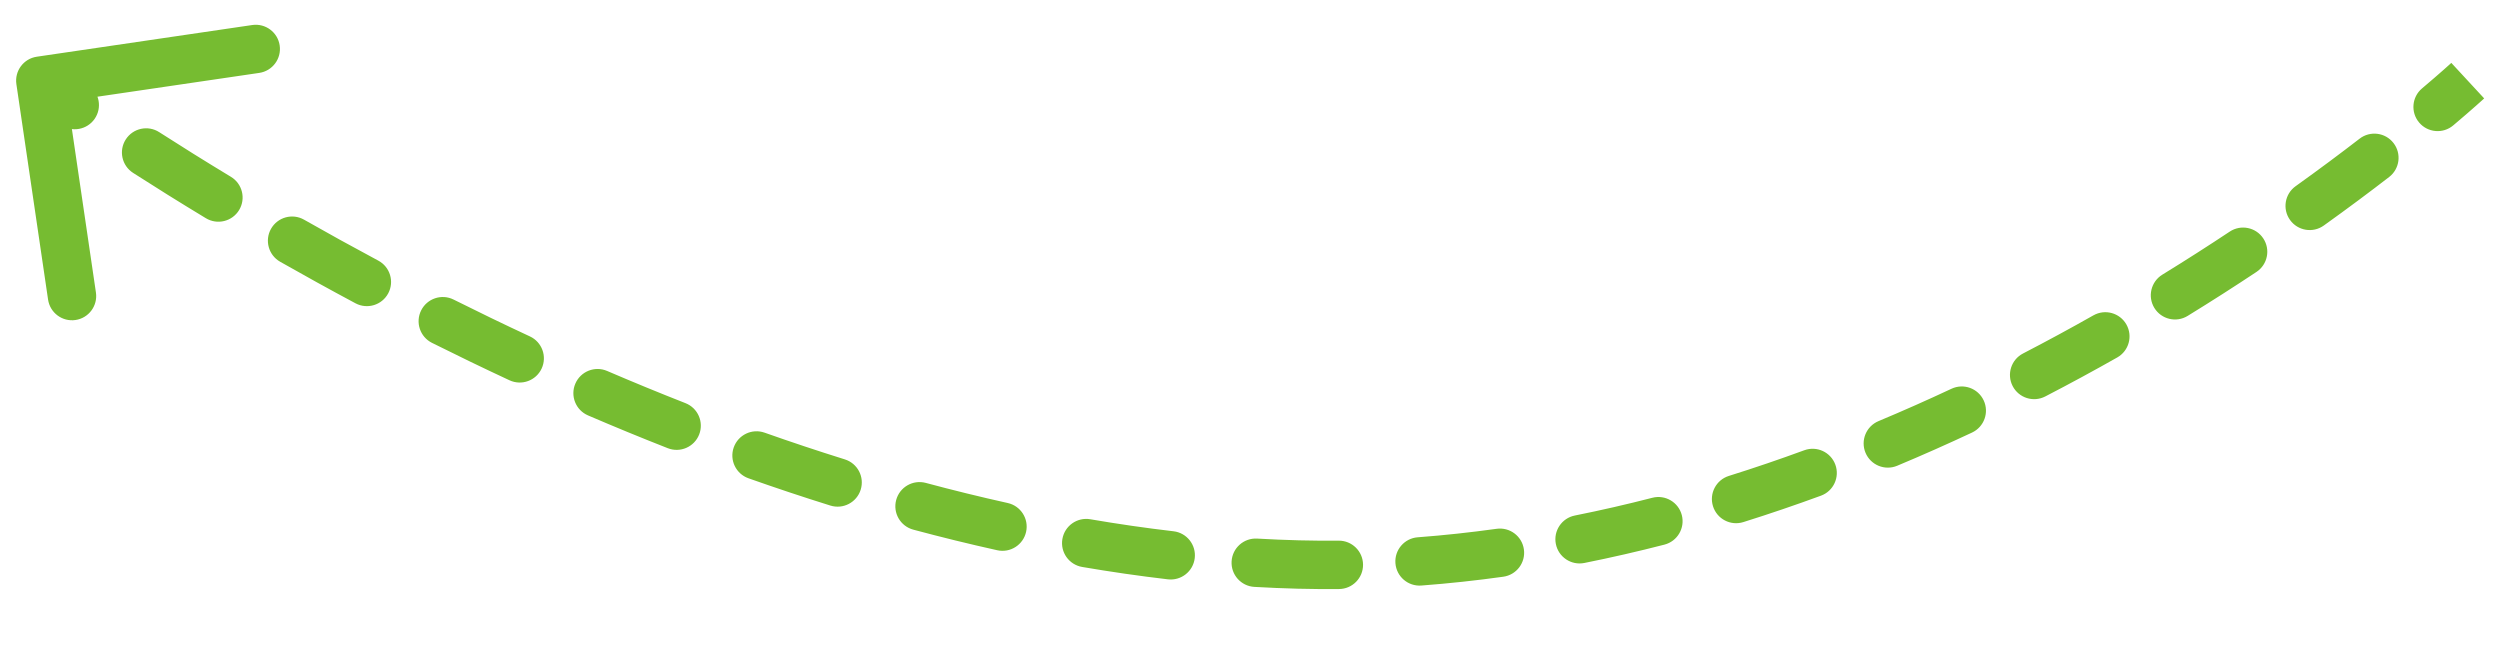 <svg width="310" height="81" viewBox="0 0 310 81" fill="none" xmlns="http://www.w3.org/2000/svg">
<path d="M161 70L160.962 71.499L161 70ZM4.782 8.516C3.962 8.636 3.395 9.399 3.516 10.218L5.48 23.575C5.601 24.394 6.363 24.961 7.182 24.84C8.002 24.72 8.569 23.958 8.448 23.138L6.702 11.266L18.575 9.52C19.394 9.399 19.961 8.637 19.84 7.818C19.72 6.998 18.958 6.431 18.138 6.552L4.782 8.516ZM301.297 12.111C300.664 12.646 300.583 13.592 301.117 14.225C301.652 14.858 302.598 14.938 303.231 14.404L301.297 12.111ZM295.339 20.759C295.995 20.253 296.116 19.311 295.61 18.655C295.104 17.999 294.162 17.878 293.506 18.384L295.339 20.759ZM285.53 24.308C284.856 24.79 284.7 25.727 285.182 26.401C285.664 27.075 286.601 27.23 287.275 26.748L285.53 24.308ZM278.975 32.469C279.665 32.011 279.853 31.08 279.395 30.389C278.937 29.699 278.006 29.511 277.315 29.969L278.975 32.469ZM268.913 35.338C268.207 35.772 267.986 36.696 268.42 37.402C268.854 38.108 269.778 38.328 270.483 37.894L268.913 35.338ZM261.801 43.019C262.522 42.611 262.776 41.695 262.368 40.974C261.96 40.253 261.044 40 260.323 40.408L261.801 43.019ZM251.545 45.164C250.809 45.545 250.522 46.45 250.902 47.185C251.283 47.921 252.188 48.209 252.924 47.828L251.545 45.164ZM243.895 52.28C244.646 51.928 244.969 51.035 244.617 50.285C244.266 49.535 243.373 49.212 242.623 49.563L243.895 52.28ZM233.513 53.603C232.749 53.923 232.388 54.802 232.708 55.566C233.028 56.33 233.907 56.69 234.671 56.371L233.513 53.603ZM225.282 60.057C226.06 59.772 226.459 58.91 226.174 58.132C225.888 57.355 225.027 56.955 224.249 57.241L225.282 60.057ZM214.826 60.446C214.036 60.693 213.596 61.535 213.843 62.325C214.091 63.116 214.933 63.556 215.723 63.308L214.826 60.446ZM206.015 66.082C206.817 65.875 207.3 65.057 207.093 64.255C206.886 63.453 206.068 62.97 205.266 63.177L206.015 66.082ZM195.574 65.396C194.761 65.558 194.234 66.349 194.397 67.161C194.559 67.973 195.349 68.5 196.162 68.338L195.574 65.396ZM186.2 70.028C187.02 69.914 187.593 69.156 187.478 68.336C187.364 67.516 186.606 66.943 185.786 67.057L186.2 70.028ZM175.911 68.12C175.085 68.183 174.466 68.903 174.529 69.729C174.591 70.555 175.312 71.174 176.138 71.112L175.911 68.12ZM166.032 71.541C166.86 71.534 167.526 70.856 167.518 70.028C167.511 69.2 166.833 68.534 166.005 68.541L166.032 71.541ZM155.799 68.282C154.972 68.235 154.263 68.867 154.215 69.694C154.168 70.521 154.8 71.23 155.627 71.278L155.799 68.282ZM144.994 70.347C145.817 70.444 146.562 69.854 146.658 69.031C146.754 68.209 146.165 67.464 145.342 67.368L144.994 70.347ZM134.945 65.867C134.129 65.727 133.353 66.275 133.213 67.092C133.074 67.908 133.622 68.683 134.439 68.823L134.945 65.867ZM123.982 66.766C124.791 66.945 125.592 66.435 125.771 65.626C125.951 64.817 125.44 64.016 124.632 63.837L123.982 66.766ZM114.412 61.33C113.612 61.115 112.79 61.589 112.575 62.389C112.36 63.19 112.834 64.012 113.634 64.227L114.412 61.33ZM103.417 61.258C104.207 61.505 105.049 61.064 105.295 60.274C105.542 59.483 105.101 58.642 104.311 58.395L103.417 61.258ZM94.311 55.065C93.53 54.789 92.674 55.199 92.397 55.98C92.121 56.761 92.531 57.618 93.312 57.894L94.311 55.065ZM83.355 54.181C84.126 54.483 84.997 54.103 85.299 53.332C85.602 52.561 85.222 51.69 84.451 51.388L83.355 54.181ZM74.691 47.376C73.929 47.049 73.047 47.401 72.72 48.163C72.393 48.924 72.745 49.806 73.507 50.133L74.691 47.376ZM63.812 45.795C64.563 46.144 65.455 45.819 65.804 45.067C66.154 44.316 65.828 43.424 65.077 43.075L63.812 45.795ZM55.577 38.489C54.836 38.118 53.935 38.419 53.564 39.16C53.194 39.9 53.494 40.801 54.235 41.172L55.577 38.489ZM44.786 36.285C45.516 36.675 46.425 36.4 46.816 35.669C47.206 34.938 46.93 34.029 46.2 33.639L44.786 36.285ZM36.961 28.544C36.241 28.135 35.325 28.386 34.915 29.107C34.506 29.827 34.758 30.742 35.478 31.152L36.961 28.544ZM26.308 25.777C27.018 26.205 27.94 25.977 28.368 25.268C28.796 24.559 28.569 23.637 27.86 23.209L26.308 25.777ZM18.93 17.648C18.233 17.2 17.305 17.402 16.858 18.099C16.41 18.796 16.612 19.724 17.309 20.172L18.93 17.648ZM8.419 14.262C9.101 14.733 10.035 14.562 10.506 13.88C10.976 13.198 10.805 12.264 10.123 11.793L8.419 14.262ZM306 10C304.981 8.899 304.981 8.899 304.981 8.899C304.981 8.899 304.981 8.899 304.981 8.899C304.981 8.899 304.981 8.899 304.981 8.899C304.981 8.899 304.981 8.899 304.981 8.899C304.981 8.9 304.98 8.9 304.979 8.901C304.977 8.903 304.974 8.906 304.969 8.91C304.96 8.919 304.946 8.932 304.927 8.949C304.888 8.984 304.83 9.037 304.752 9.108C304.597 9.249 304.363 9.459 304.053 9.734C303.432 10.283 302.507 11.09 301.297 12.111L303.231 14.404C304.461 13.367 305.404 12.544 306.042 11.98C306.36 11.697 306.603 11.479 306.766 11.331C306.848 11.257 306.91 11.2 306.953 11.162C306.974 11.143 306.99 11.128 307.001 11.118C307.006 11.113 307.011 11.108 307.014 11.106C307.015 11.104 307.016 11.103 307.017 11.102C307.018 11.102 307.018 11.102 307.018 11.101C307.018 11.101 307.018 11.101 307.019 11.101C307.019 11.101 307.019 11.101 307.019 11.101C307.019 11.101 307.019 11.101 306 10ZM293.506 18.384C291.166 20.189 288.498 22.185 285.53 24.308L287.275 26.748C290.275 24.602 292.972 22.585 295.339 20.759L293.506 18.384ZM277.315 29.969C274.672 31.724 271.867 33.523 268.913 35.338L270.483 37.894C273.469 36.059 276.304 34.242 278.975 32.469L277.315 29.969ZM260.323 40.408C257.5 42.006 254.572 43.597 251.545 45.164L252.924 47.828C255.985 46.244 258.947 44.634 261.801 43.019L260.323 40.408ZM242.623 49.563C239.66 50.951 236.622 52.303 233.513 53.603L234.671 56.371C237.82 55.053 240.897 53.684 243.895 52.28L242.623 49.563ZM224.249 57.241C221.164 58.372 218.021 59.445 214.826 60.446L215.723 63.308C218.966 62.292 222.154 61.204 225.282 60.057L224.249 57.241ZM205.266 63.177C202.077 63.999 198.845 64.743 195.574 65.396L196.162 68.338C199.489 67.673 202.775 66.917 206.015 66.082L205.266 63.177ZM185.786 67.057C182.525 67.511 179.231 67.869 175.911 68.12L176.138 71.112C179.523 70.856 182.878 70.491 186.2 70.028L185.786 67.057ZM166.005 68.541C164.355 68.556 162.699 68.543 161.038 68.501L160.962 71.499C162.657 71.543 164.347 71.556 166.032 71.541L166.005 68.541ZM161.038 68.501C159.292 68.456 157.545 68.383 155.799 68.282L155.627 71.278C157.404 71.379 159.183 71.454 160.962 71.499L161.038 68.501ZM145.342 67.368C141.865 66.962 138.397 66.458 134.945 65.867L134.439 68.823C137.94 69.423 141.461 69.935 144.994 70.347L145.342 67.368ZM124.632 63.837C121.199 63.076 117.79 62.237 114.412 61.33L113.634 64.227C117.052 65.145 120.504 65.995 123.982 66.766L124.632 63.837ZM104.311 58.395C100.934 57.34 97.598 56.227 94.311 55.065L93.312 57.894C96.632 59.067 100.003 60.193 103.417 61.258L104.311 58.395ZM84.451 51.388C81.133 50.086 77.876 48.745 74.691 47.376L73.507 50.133C76.72 51.513 80.006 52.867 83.355 54.181L84.451 51.388ZM65.077 43.075C61.814 41.556 58.643 40.022 55.577 38.489L54.235 41.172C57.325 42.718 60.521 44.264 63.812 45.795L65.077 43.075ZM46.2 33.639C42.963 31.91 39.878 30.203 36.961 28.544L35.478 31.152C38.417 32.823 41.525 34.542 44.786 36.285L46.2 33.639ZM27.86 23.209C24.55 21.209 21.561 19.338 18.93 17.648L17.309 20.172C19.962 21.876 22.974 23.762 26.308 25.777L27.86 23.209ZM10.123 11.793C8.742 10.84 7.682 10.088 6.968 9.576C6.612 9.32 6.342 9.124 6.162 8.992C6.072 8.927 6.004 8.877 5.96 8.844C5.937 8.828 5.921 8.815 5.91 8.807C5.905 8.803 5.901 8.801 5.898 8.799C5.897 8.798 5.896 8.797 5.896 8.797C5.895 8.796 5.895 8.796 5.895 8.796C5.895 8.796 5.895 8.796 5.895 8.796C5.895 8.796 5.895 8.796 5.895 8.796C5.895 8.796 5.895 8.796 5 10C4.105 11.204 4.105 11.204 4.105 11.204C4.105 11.204 4.105 11.204 4.105 11.204C4.105 11.204 4.105 11.204 4.106 11.204C4.106 11.204 4.106 11.205 4.107 11.205C4.108 11.206 4.109 11.207 4.111 11.208C4.114 11.21 4.119 11.214 4.125 11.218C4.137 11.228 4.155 11.241 4.179 11.259C4.227 11.294 4.298 11.346 4.391 11.414C4.578 11.551 4.855 11.752 5.219 12.013C5.946 12.536 7.022 13.298 8.419 14.262L10.123 11.793ZM161 70L160.923 72.999L161 70ZM4.564 7.032C2.924 7.273 1.791 8.797 2.032 10.437L5.96 37.149C6.201 38.788 7.726 39.922 9.365 39.681C11.004 39.44 12.137 37.915 11.896 36.276L8.405 12.532L32.149 9.04C33.788 8.799 34.922 7.274 34.681 5.635C34.44 3.996 32.915 2.863 31.276 3.104L4.564 7.032ZM300.329 10.965C299.063 12.033 298.903 13.926 299.971 15.192C301.039 16.459 302.932 16.619 304.198 15.551L300.329 10.965ZM296.255 21.947C297.567 20.934 297.81 19.05 296.797 17.739C295.785 16.427 293.901 16.184 292.59 17.197L296.255 21.947ZM284.657 23.088C283.309 24.052 282.998 25.926 283.962 27.273C284.926 28.621 286.8 28.932 288.148 27.968L284.657 23.088ZM279.804 33.718C281.185 32.802 281.561 30.94 280.644 29.56C279.728 28.179 277.866 27.803 276.486 28.72L279.804 33.718ZM268.127 34.06C266.716 34.928 266.275 36.776 267.142 38.187C268.01 39.599 269.857 40.04 271.269 39.172L268.127 34.06ZM262.54 44.324C263.982 43.508 264.489 41.677 263.673 40.235C262.857 38.794 261.026 38.286 259.584 39.103L262.54 44.324ZM250.856 43.832C249.384 44.593 248.809 46.403 249.57 47.875C250.332 49.346 252.142 49.922 253.613 49.16L250.856 43.832ZM244.532 53.638C246.032 52.935 246.679 51.149 245.976 49.648C245.273 48.148 243.487 47.502 241.986 48.205L244.532 53.638ZM232.934 52.219C231.406 52.859 230.685 54.616 231.324 56.145C231.964 57.673 233.721 58.394 235.25 57.754L232.934 52.219ZM225.798 61.465C227.354 60.895 228.152 59.171 227.582 57.616C227.011 56.06 225.288 55.262 223.732 55.832L225.798 61.465ZM214.378 59.014C212.797 59.51 211.916 61.193 212.412 62.774C212.907 64.355 214.591 65.235 216.172 64.74L214.378 59.014ZM206.39 67.534C207.994 67.121 208.959 65.485 208.546 63.88C208.132 62.276 206.496 61.311 204.892 61.724L206.39 67.534ZM195.28 63.925C193.655 64.25 192.601 65.83 192.926 67.455C193.251 69.08 194.831 70.133 196.456 69.809L195.28 63.925ZM186.406 71.514C188.047 71.286 189.193 69.77 188.964 68.129C188.736 66.488 187.22 65.343 185.579 65.572L186.406 71.514ZM175.798 66.624C174.146 66.749 172.908 68.19 173.033 69.842C173.158 71.494 174.599 72.732 176.251 72.607L175.798 66.624ZM166.045 73.041C167.702 73.026 169.033 71.671 169.018 70.015C169.003 68.358 167.648 67.027 165.991 67.042L166.045 73.041ZM155.885 66.785C154.23 66.69 152.813 67.954 152.718 69.608C152.623 71.262 153.887 72.68 155.541 72.775L155.885 66.785ZM144.82 71.837C146.466 72.029 147.956 70.851 148.148 69.206C148.34 67.56 147.162 66.07 145.516 65.878L144.82 71.837ZM135.198 64.388C133.565 64.108 132.015 65.205 131.735 66.838C131.455 68.472 132.552 70.022 134.185 70.302L135.198 64.388ZM123.658 68.23C125.275 68.589 126.877 67.568 127.236 65.951C127.595 64.333 126.574 62.731 124.956 62.373L123.658 68.23ZM114.801 59.881C113.201 59.451 111.556 60.4 111.126 62.001C110.696 63.601 111.645 65.246 113.245 65.676L114.801 59.881ZM102.97 62.69C104.551 63.184 106.233 62.302 106.727 60.721C107.221 59.139 106.339 57.457 104.758 56.963L102.97 62.69ZM94.811 53.651C93.249 53.099 91.535 53.918 90.983 55.48C90.431 57.042 91.25 58.756 92.812 59.308L94.811 53.651ZM82.808 55.577C84.35 56.182 86.091 55.422 86.696 53.88C87.301 52.337 86.541 50.596 84.999 49.991L82.808 55.577ZM75.283 45.998C73.76 45.344 71.996 46.048 71.342 47.571C70.688 49.093 71.392 50.857 72.915 51.511L75.283 45.998ZM63.179 47.155C64.681 47.854 66.466 47.202 67.164 45.7C67.863 44.198 67.212 42.414 65.71 41.715L63.179 47.155ZM56.248 37.147C54.766 36.406 52.964 37.007 52.223 38.489C51.481 39.971 52.082 41.773 53.564 42.514L56.248 37.147ZM44.079 37.608C45.54 38.389 47.358 37.837 48.139 36.376C48.919 34.915 48.368 33.097 46.907 32.316L44.079 37.608ZM37.702 27.24C36.262 26.421 34.431 26.925 33.611 28.365C32.792 29.805 33.296 31.637 34.736 32.456L37.702 27.24ZM25.533 27.061C26.951 27.917 28.795 27.462 29.652 26.044C30.509 24.626 30.053 22.782 28.635 21.925L25.533 27.061ZM19.741 16.386C18.347 15.49 16.491 15.894 15.595 17.288C14.7 18.683 15.104 20.538 16.498 21.434L19.741 16.386ZM7.567 15.497C8.931 16.438 10.799 16.096 11.74 14.732C12.681 13.368 12.339 11.5 10.975 10.559L7.567 15.497ZM306 10C303.962 7.798 303.963 7.798 303.963 7.798C303.963 7.798 303.963 7.798 303.963 7.798C303.963 7.798 303.963 7.798 303.963 7.798C303.963 7.798 303.963 7.798 303.963 7.798C303.963 7.798 303.962 7.798 303.962 7.799C303.96 7.8 303.957 7.803 303.953 7.807C303.945 7.814 303.932 7.826 303.914 7.843C303.877 7.876 303.821 7.927 303.745 7.996C303.594 8.133 303.364 8.34 303.058 8.611C302.446 9.153 301.53 9.952 300.329 10.965L304.198 15.551C305.438 14.505 306.39 13.675 307.036 13.102C307.359 12.816 307.606 12.595 307.774 12.443C307.857 12.367 307.921 12.309 307.966 12.268C307.988 12.248 308.005 12.232 308.017 12.221C308.023 12.216 308.027 12.211 308.031 12.208C308.033 12.206 308.034 12.205 308.035 12.204C308.036 12.204 308.036 12.203 308.037 12.203C308.037 12.203 308.037 12.202 308.037 12.202C308.037 12.202 308.037 12.202 308.037 12.202C308.037 12.202 308.038 12.202 306 10ZM292.59 17.197C290.263 18.992 287.61 20.976 284.657 23.088L288.148 27.968C291.164 25.811 293.875 23.783 296.255 21.947L292.59 17.197ZM276.486 28.72C273.856 30.465 271.066 32.254 268.127 34.06L271.269 39.172C274.27 37.328 277.12 35.501 279.804 33.718L276.486 28.72ZM259.584 39.103C256.777 40.692 253.865 42.274 250.856 43.832L253.613 49.16C256.692 47.567 259.671 45.948 262.54 44.324L259.584 39.103ZM241.986 48.205C239.042 49.584 236.023 50.927 232.934 52.219L235.25 57.754C238.419 56.428 241.515 55.051 244.532 53.638L241.986 48.205ZM223.732 55.832C220.669 56.956 217.549 58.021 214.378 59.014L216.172 64.74C219.438 63.716 222.649 62.62 225.798 61.465L223.732 55.832ZM204.892 61.724C201.728 62.54 198.523 63.277 195.28 63.925L196.456 69.809C199.811 69.138 203.124 68.376 206.39 67.534L204.892 61.724ZM185.579 65.572C182.348 66.021 179.086 66.376 175.798 66.624L176.251 72.607C179.668 72.349 183.055 71.981 186.406 71.514L185.579 65.572ZM165.991 67.042C164.358 67.056 162.72 67.043 161.077 67.001L160.923 72.999C162.636 73.043 164.344 73.057 166.045 73.041L165.991 67.042ZM161.077 67.001C159.347 66.957 157.616 66.884 155.885 66.785L155.541 72.775C157.334 72.878 159.128 72.953 160.923 72.999L161.077 67.001ZM145.516 65.878C142.067 65.475 138.625 64.975 135.198 64.388L134.185 70.302C137.712 70.906 141.259 71.421 144.82 71.837L145.516 65.878ZM124.956 62.373C121.546 61.616 118.158 60.782 114.801 59.881L113.245 65.676C116.683 66.599 120.157 67.454 123.658 68.23L124.956 62.373ZM104.758 56.963C101.4 55.914 98.082 54.807 94.811 53.651L92.812 59.308C96.149 60.487 99.537 61.619 102.97 62.69L104.758 56.963ZM84.999 49.991C81.696 48.696 78.454 47.36 75.283 45.998L72.915 51.511C76.142 52.897 79.443 54.257 82.808 55.577L84.999 49.991ZM65.71 41.715C62.46 40.203 59.302 38.675 56.248 37.147L53.564 42.514C56.666 44.065 59.875 45.617 63.179 47.155L65.71 41.715ZM46.907 32.316C43.682 30.593 40.609 28.893 37.702 27.24L34.736 32.456C37.686 34.133 40.806 35.859 44.079 37.608L46.907 32.316ZM28.635 21.925C25.338 19.933 22.361 18.069 19.741 16.386L16.498 21.434C19.162 23.145 22.186 25.039 25.533 27.061L28.635 21.925ZM10.975 10.559C9.602 9.611 8.549 8.865 7.843 8.358C7.49 8.104 7.224 7.91 7.047 7.781C6.959 7.717 6.893 7.668 6.85 7.637C6.828 7.621 6.813 7.609 6.803 7.602C6.798 7.598 6.794 7.596 6.792 7.594C6.791 7.593 6.79 7.593 6.79 7.593C6.79 7.592 6.79 7.592 6.79 7.592C6.79 7.592 6.79 7.592 6.79 7.592C6.79 7.592 6.79 7.593 6.79 7.593C6.79 7.593 6.79 7.593 5 10C3.21 12.407 3.21 12.407 3.21 12.408C3.21 12.408 3.21 12.408 3.21 12.408C3.21 12.408 3.211 12.408 3.211 12.408C3.211 12.408 3.212 12.409 3.212 12.409C3.213 12.41 3.215 12.411 3.217 12.412C3.22 12.415 3.226 12.419 3.232 12.424C3.245 12.434 3.264 12.448 3.289 12.466C3.339 12.503 3.411 12.556 3.506 12.625C3.696 12.764 3.977 12.968 4.344 13.232C5.079 13.759 6.162 14.527 7.567 15.497L10.975 10.559Z" fill="#76BC31"/>
</svg>
